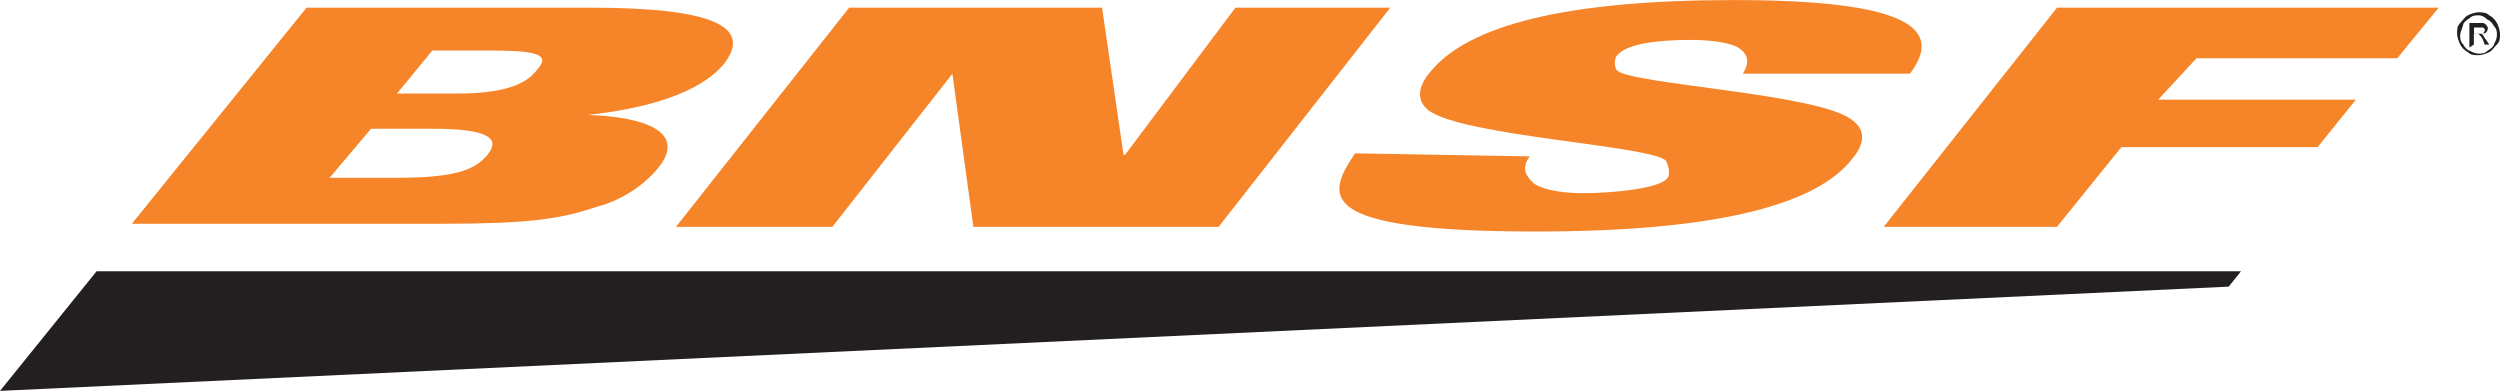 <?xml version="1.0" encoding="UTF-8"?>
<svg id="Layer_1" data-name="Layer 1" xmlns="http://www.w3.org/2000/svg" viewBox="0 0 417.26 65.24">
  <defs>
    <style>
      .cls-1 {
        fill: #231f20;
      }

      .cls-2 {
        fill: #f68429;
      }
    </style>
  </defs>
  <path class="cls-2" d="M51.17,1.28h47.33c20.98,0,27.12,3.33,22.26,9.47-4.09,4.86-13.05,7.42-22.77,8.44,9.47.26,16.89,2.81,11.77,8.95-2.3,2.81-6.14,5.37-10.23,6.4-6.14,2.05-11.26,2.81-26.1,2.81H22L51.17,1.28ZM55,29.68h10.75c9.47,0,13.3-1.02,15.61-3.84,2.3-2.81,0-4.35-9.21-4.35h-10.23l-6.91,8.19ZM66.26,15.61h9.98c7.93,0,11.51-1.54,13.3-3.84,2.05-2.3,1.28-3.33-7.16-3.33h-10.23l-5.88,7.16"/>
  <path class="cls-2" d="M141.73,1.28h42.21l3.58,24.56h.26L206.2,1.28h25.84l-28.65,36.58h-40.93l-3.58-26.1h.51l-20.47,26.1h-26.1L141.73,1.28"/>
  <path class="cls-2" d="M255.32,26.1c-1.53,2.05-.51,3.33.51,4.35,1.02,1.02,4.35,1.79,8.19,1.79,5.37,0,13.05-.77,14.33-2.56.51-.77,0-2.3-.26-2.81-2.05-2.56-33.77-4.09-39.65-8.44-2.3-1.79-1.53-4.35.26-6.4,6.4-7.93,23.03-12.02,50.66-12.02,29.42,0,35.05,4.86,29.42,12.28h-27.89c1.28-2.05.77-3.33-.77-4.35-1.28-.77-4.35-1.28-7.93-1.28-6.14,0-10.75.77-12.28,2.56-.51.51-.51,2.05,0,2.56,2.56,2.3,33.51,3.84,39.14,8.19,1.79,1.28,2.81,3.33,0,6.65-5.63,7.16-21.23,12.02-52.7,12.02-37.61,0-34.79-6.14-30.19-13.05l29.17.51"/>
  <path class="cls-2" d="M343.33,1.28h63.7l-6.91,8.44h-33.51l-6.4,6.91h33l-6.4,7.93h-32.75l-10.75,13.3h-28.91L343.33,1.28"/>
  <path class="cls-1" d="M371.98,47.84L0,65.24l16.12-19.96h357.91l-2.05,2.56"/>
  <path class="cls-1" d="M413.68,2.05c.51,0,1.28,0,1.79.51.51.26,1.02.77,1.28,1.28s.51,1.28.51,1.79c0,.77,0,1.28-.51,1.79s-.77,1.02-1.28,1.28-1.28.51-1.79.51c-.77,0-1.28,0-1.79-.51-.51-.26-1.02-.77-1.28-1.28s-.51-1.28-.51-1.79c0-.77,0-1.28.51-1.79s.77-1.02,1.28-1.28,1.28-.51,1.79-.51ZM413.68,2.56c-.51,0-1.02,0-1.54.51-.51.26-1.02.77-1.02,1.02s-.51,1.28-.51,1.79,0,1.02.51,1.54c.26.51.77,1.02,1.02,1.02.51.26,1.02.51,1.54.51s1.02,0,1.54-.51c.51-.26,1.02-.77,1.02-1.02.26-.51.51-1.02.51-1.54s0-1.02-.51-1.54c-.26-.51-.77-1.02-1.02-1.02-.51-.51-1.02-.77-1.54-.77ZM412.15,7.93V3.84h2.3c.26,0,.26.26.51.26,0,.26.26.26.26.51s0,.51-.26.77c-.26.26-.51.26-.77.26l.26.26s.26.51.51.77l.51.77h-.77l-.26-.77c-.26-.51-.51-.77-.77-1.02h-.77v1.79l-.77.51ZM412.92,5.63h1.54l.26-.51v-.26l-.26-.26h-1.54v1.02"/>
</svg>